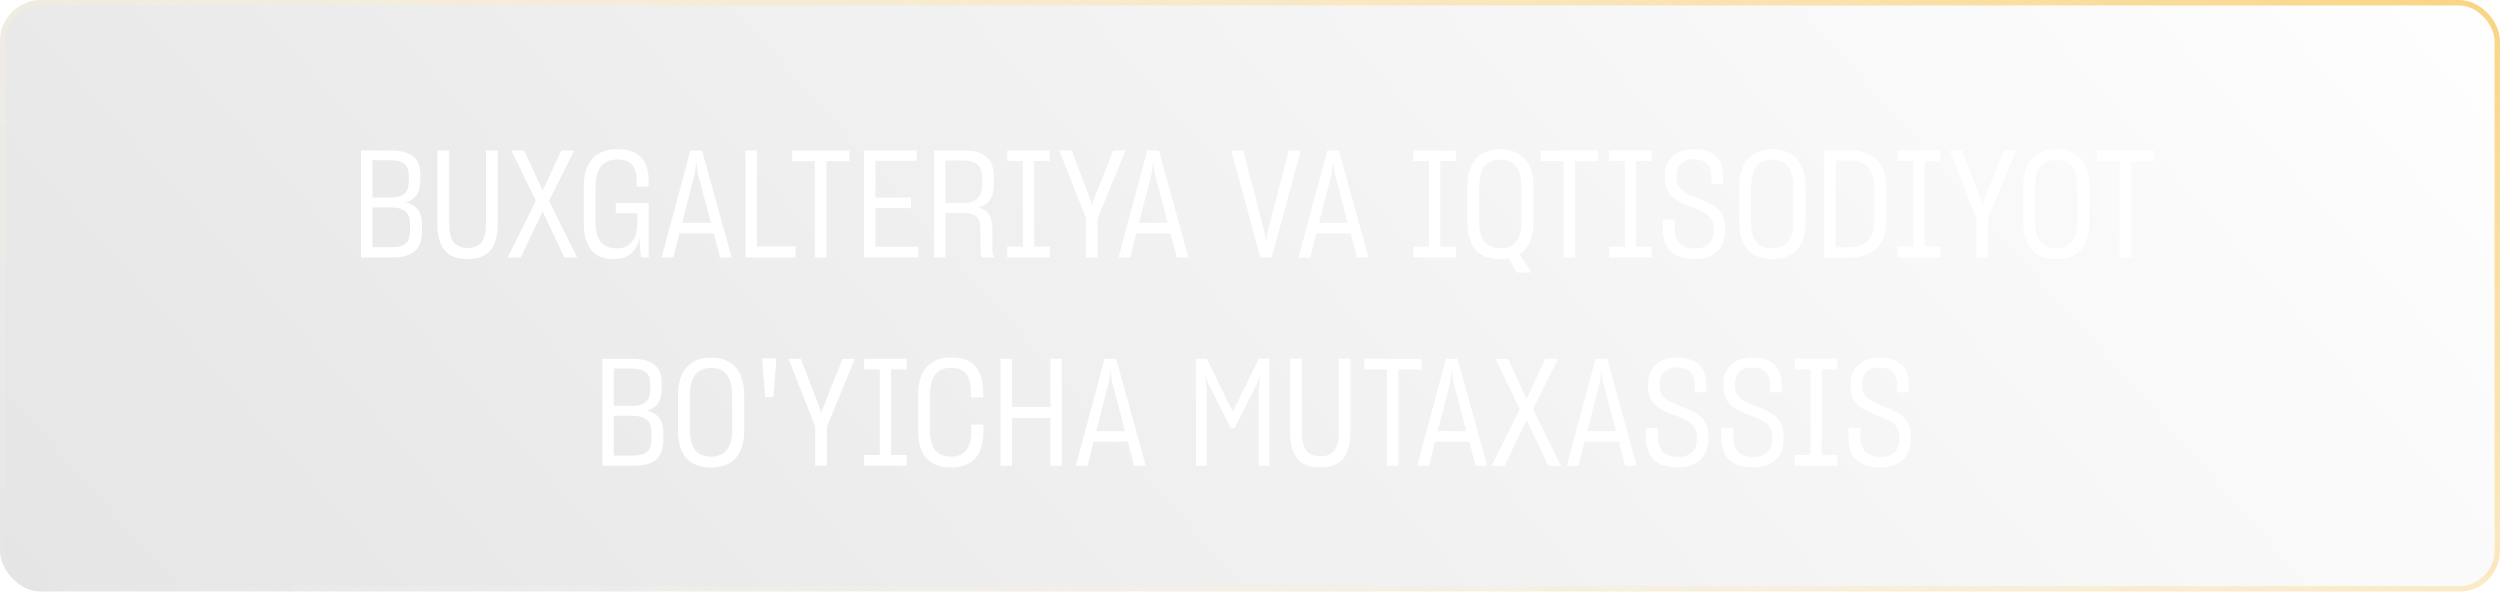 <?xml version="1.0" encoding="UTF-8"?> <svg xmlns="http://www.w3.org/2000/svg" width="300" height="71" viewBox="0 0 300 71" fill="none"><g style="mix-blend-mode:lighten" filter="url(#filter0_b_17_3386)"><rect width="300" height="71" rx="4.927" fill="url(#paint0_linear_17_3386)" fill-opacity="0.1"></rect><rect x="0.328" y="0.328" width="299.344" height="70.344" rx="4.599" stroke="url(#paint1_linear_17_3386)" stroke-width="0.656"></rect></g><path d="M43.321 30.892V18.052H46.878C49.497 18.052 50.436 19.136 50.436 20.942V21.664C50.436 23.073 49.894 23.921 48.72 24.282C50.02 24.644 50.634 25.456 50.634 26.847V27.75C50.634 29.736 49.714 30.892 47.113 30.892H43.321ZM46.878 19.226H44.693V23.705H46.86C48.413 23.723 49.063 23.091 49.063 21.664V21.05C49.063 19.858 48.449 19.226 46.878 19.226ZM46.86 24.896H44.693V29.664H46.969C48.648 29.664 49.208 29.05 49.208 27.659V26.865C49.208 25.547 48.522 24.896 46.86 24.896ZM56.118 31.09C53.626 31.09 52.488 29.754 52.488 26.847V18.052H53.897V26.793C53.897 28.833 54.565 29.754 56.136 29.754C57.671 29.754 58.321 28.851 58.321 26.793V18.052H59.73V26.847C59.73 29.754 58.52 31.09 56.118 31.09ZM60.913 30.892L64.308 24.084L61.365 18.052H62.882L65.067 22.748L65.103 22.946L65.157 22.766L67.378 18.052H68.913L65.879 24.084L69.256 30.892H67.721L65.193 25.547L65.121 25.258L65.049 25.547L62.484 30.892H60.913ZM73.659 31.09C71.312 31.09 70.048 29.682 70.048 26.684V22.404C70.048 19.407 71.528 17.89 74.129 17.89C76.458 17.89 77.794 19.154 77.831 21.447V22.404H76.404V21.465C76.368 20.039 75.682 19.136 74.111 19.136C72.305 19.136 71.456 20.256 71.456 22.459V26.612C71.456 28.815 72.305 29.808 74.02 29.808C75.718 29.808 76.476 28.526 76.476 26.847V25.583H73.894V24.355H77.849V30.892H76.91L76.729 28.526C76.386 30.169 75.393 31.09 73.659 31.09ZM79.398 30.892L82.847 18.052H84.238L87.795 30.892H86.404L85.646 28.002H81.529L80.807 30.892H79.398ZM83.371 20.815L81.854 26.738H85.303L83.732 20.797L83.551 19.425L83.371 20.815ZM89.471 18.052H90.843V29.573H95.466V30.892H89.471V18.052ZM97.786 30.892V19.335H95.059V18.052H101.939V19.335H99.176V30.892H97.786ZM103.684 30.892V18.052H110.004V19.299H105.056V23.705H109.318V24.969H105.056V29.61H110.203V30.892H103.684ZM112.078 30.892V18.052H115.671C118.218 18.052 119.265 19.19 119.265 21.213V22.242C119.265 23.669 118.633 24.535 117.441 24.915C118.597 25.221 119.084 25.962 119.084 27.497V30.133C119.084 30.476 119.193 30.729 119.373 30.892H117.856C117.73 30.747 117.658 30.44 117.658 30.115V27.533C117.658 26.124 117.152 25.565 115.563 25.565H113.45V30.892H112.078ZM115.617 19.262H113.45V24.355H115.599C117.098 24.355 117.856 23.614 117.856 22.206V21.303C117.856 19.967 117.224 19.262 115.617 19.262ZM120.863 29.591H122.741V19.317H120.863V18.052H125.973V19.317H124.095V29.591H125.973V30.892H120.863V29.591ZM130.311 30.892V26.178L127.115 18.052H128.595L130.961 24.264L131.033 24.734L131.123 24.264L133.597 18.052H135.078L131.719 26.215V30.892H130.311ZM134.224 30.892L137.673 18.052H139.063L142.621 30.892H141.23L140.472 28.002H136.355L135.632 30.892H134.224ZM138.197 20.815L136.68 26.738H140.129L138.558 20.797L138.377 19.425L138.197 20.815ZM151.235 30.892L147.75 18.052H149.194L151.794 28.075L151.921 28.995L152.047 28.111L154.648 18.052H156.092L152.607 30.892H151.235ZM155.826 30.892L159.275 18.052H160.666L164.223 30.892H162.833L162.074 28.002H157.957L157.235 30.892H155.826ZM159.799 20.815L158.282 26.738H161.731L160.16 20.797L159.979 19.425L159.799 20.815ZM169.605 29.591H171.483V19.317H169.605V18.052H174.715V19.317H172.837V29.591H174.715V30.892H169.605V29.591ZM180.039 31.09C177.529 31.09 176.084 29.7 176.084 26.666V22.404C176.084 19.497 177.547 17.908 180.039 17.908C182.513 17.908 184.011 19.461 184.011 22.404V26.666C184.011 28.562 183.397 29.826 182.332 30.494L183.795 32.697H182.007L181.05 31C180.725 31.054 180.4 31.09 180.039 31.09ZM180.039 29.79C181.736 29.79 182.585 28.725 182.585 26.594V22.459C182.585 20.328 181.754 19.154 180.039 19.154C178.305 19.154 177.511 20.346 177.511 22.441V26.594C177.511 28.725 178.323 29.79 180.039 29.79ZM187.616 30.892V19.335H184.889V18.052H191.769V19.335H189.006V30.892H187.616ZM193.094 29.591H194.972V19.317H193.094V18.052H198.204V19.317H196.326V29.591H198.204V30.892H193.094V29.591ZM203.395 31.072C200.65 31.072 199.567 29.808 199.531 27.533V26.341H200.975V27.497C200.993 28.977 201.734 29.826 203.395 29.826C204.948 29.826 205.634 28.923 205.634 27.786V27.352C205.634 25.817 204.298 25.33 202.908 24.806C201.373 24.228 199.784 23.578 199.784 21.429V21.068C199.784 19.28 200.939 17.908 203.251 17.908C205.616 17.908 206.754 19.136 206.772 21.05V22.079H205.382V21.122C205.363 19.804 204.659 19.1 203.215 19.1C201.842 19.1 201.174 19.949 201.174 21.068V21.375C201.174 22.82 202.474 23.271 203.865 23.813C205.382 24.409 207.007 25.059 207.007 27.262V27.786C207.007 29.646 205.761 31.072 203.395 31.072ZM212.681 31.09C210.153 31.09 208.708 29.7 208.708 26.666V22.386C208.708 19.479 210.189 17.908 212.681 17.908C215.155 17.908 216.653 19.443 216.653 22.386V26.666C216.653 29.682 215.173 31.09 212.681 31.09ZM212.681 29.79C214.36 29.79 215.209 28.725 215.209 26.594V22.441C215.209 20.31 214.396 19.154 212.681 19.154C210.929 19.154 210.134 20.346 210.134 22.441V26.594C210.134 28.725 210.947 29.79 212.681 29.79ZM218.908 18.052H222.086C224.542 18.052 226.348 19.407 226.348 22.422V26.522C226.348 29.537 224.596 30.892 222.122 30.892H218.908V18.052ZM222.032 19.262H220.28V29.664H222.086C223.802 29.664 224.939 28.634 224.939 26.413V22.513C224.939 20.274 223.765 19.262 222.032 19.262ZM227.728 29.591H229.606V19.317H227.728V18.052H232.838V19.317H230.96V29.591H232.838V30.892H227.728V29.591ZM237.176 30.892V26.178L233.98 18.052H235.46L237.826 24.264L237.898 24.734L237.989 24.264L240.462 18.052H241.943L238.584 26.215V30.892H237.176ZM246.751 31.09C244.222 31.09 242.778 29.7 242.778 26.666V22.386C242.778 19.479 244.259 17.908 246.751 17.908C249.224 17.908 250.723 19.443 250.723 22.386V26.666C250.723 29.682 249.242 31.09 246.751 31.09ZM246.751 29.79C248.43 29.79 249.279 28.725 249.279 26.594V22.441C249.279 20.31 248.466 19.154 246.751 19.154C244.999 19.154 244.204 20.346 244.204 22.441V26.594C244.204 28.725 245.017 29.79 246.751 29.79ZM254.345 30.892V19.335H251.618V18.052H258.498V19.335H255.735V30.892H254.345ZM72.286 55.892V43.053H75.843C78.462 43.053 79.4 44.136 79.4 45.942V46.664C79.4 48.073 78.859 48.921 77.685 49.282C78.985 49.644 79.599 50.456 79.599 51.847V52.75C79.599 54.736 78.678 55.892 76.078 55.892H72.286ZM75.843 44.226H73.658V48.705H75.825C77.378 48.723 78.028 48.091 78.028 46.664V46.05C78.028 44.858 77.414 44.226 75.843 44.226ZM75.825 49.896H73.658V54.664H75.933C77.613 54.664 78.172 54.05 78.172 52.659V51.865C78.172 50.547 77.486 49.896 75.825 49.896ZM85.333 56.09C82.805 56.09 81.36 54.7 81.36 51.666V47.386C81.36 44.479 82.841 42.908 85.333 42.908C87.807 42.908 89.306 44.443 89.306 47.386V51.666C89.306 54.682 87.825 56.09 85.333 56.09ZM85.333 54.79C87.012 54.79 87.861 53.725 87.861 51.594V47.441C87.861 45.31 87.049 44.154 85.333 44.154C83.581 44.154 82.787 45.346 82.787 47.441V51.594C82.787 53.725 83.599 54.79 85.333 54.79ZM93.167 42.998L92.806 47.657H91.813L91.452 42.998H93.167ZM97.819 55.892V51.178L94.623 43.053H96.104L98.469 49.264L98.541 49.734L98.632 49.264L101.106 43.053H102.586L99.228 51.215V55.892H97.819ZM103.696 54.591H105.574V44.317H103.696V43.053H108.806V44.317H106.928V54.591H108.806V55.892H103.696V54.591ZM114.094 56.09C111.566 56.09 110.175 54.682 110.175 51.684V47.368C110.175 44.461 111.602 42.89 114.13 42.89C116.694 42.89 117.922 44.244 117.994 47.043V47.693H116.531V47.079C116.477 45.075 115.845 44.136 114.112 44.136C112.378 44.136 111.602 45.292 111.602 47.422V51.612C111.602 53.725 112.396 54.79 114.13 54.79C115.773 54.79 116.495 53.797 116.549 51.865V50.944H118.012V51.937C117.958 54.718 116.604 56.09 114.094 56.09ZM120.074 43.053H121.447V48.831H126.052V43.053H127.424V55.892H126.052V50.149H121.447V55.892H120.074V43.053ZM129.101 55.892L132.55 43.053H133.94L137.498 55.892H136.107L135.349 53.002H131.232L130.51 55.892H129.101ZM133.074 45.815L131.557 51.738H135.006L133.435 45.797L133.254 44.425L133.074 45.815ZM143.512 55.892V43.053H144.812L147.936 49.409L151.06 43.053H152.342V55.892H151.042V46.772L151.204 45.093L150.825 46.086L148.134 51.395H147.719L144.974 46.032L144.631 45.129L144.812 46.791V55.892H143.512ZM158.442 56.09C155.95 56.09 154.813 54.754 154.813 51.847V43.053H156.221V51.792C156.221 53.833 156.889 54.754 158.46 54.754C159.995 54.754 160.645 53.851 160.645 51.792V43.053H162.054V51.847C162.054 54.754 160.844 56.09 158.442 56.09ZM166.428 55.892V44.335H163.701V43.053H170.581V44.335H167.818V55.892H166.428ZM170.066 55.892L173.515 43.053H174.905L178.463 55.892H177.072L176.314 53.002H172.197L171.474 55.892H170.066ZM174.039 45.815L172.522 51.738H175.971L174.4 45.797L174.219 44.425L174.039 45.815ZM178.985 55.892L182.38 49.084L179.437 43.053H180.954L183.139 47.748L183.175 47.946L183.229 47.766L185.45 43.053H186.985L183.951 49.084L187.328 55.892H185.793L183.265 50.547L183.193 50.258L183.12 50.547L180.556 55.892H178.985ZM188.018 55.892L191.467 43.053H192.857L196.415 55.892H195.024L194.266 53.002H190.149L189.426 55.892H188.018ZM191.991 45.815L190.474 51.738H193.923L192.352 45.797L192.171 44.425L191.991 45.815ZM201.376 56.072C198.631 56.072 197.548 54.808 197.512 52.533V51.341H198.956V52.497C198.974 53.977 199.715 54.826 201.376 54.826C202.929 54.826 203.615 53.923 203.615 52.786V52.352C203.615 50.817 202.279 50.33 200.888 49.806C199.354 49.228 197.764 48.578 197.764 46.429V46.068C197.764 44.281 198.92 42.908 201.232 42.908C203.597 42.908 204.735 44.136 204.753 46.05V47.079H203.362V46.122C203.344 44.804 202.64 44.1 201.195 44.1C199.823 44.1 199.155 44.949 199.155 46.068V46.375C199.155 47.82 200.455 48.271 201.846 48.813C203.362 49.409 204.988 50.059 204.988 52.262V52.786C204.988 54.646 203.742 56.072 201.376 56.072ZM210.423 56.072C207.678 56.072 206.594 54.808 206.558 52.533V51.341H208.003V52.497C208.021 53.977 208.761 54.826 210.423 54.826C211.975 54.826 212.662 53.923 212.662 52.786V52.352C212.662 50.817 211.325 50.33 209.935 49.806C208.4 49.228 206.811 48.578 206.811 46.429V46.068C206.811 44.281 207.967 42.908 210.278 42.908C212.644 42.908 213.781 44.136 213.799 46.05V47.079H212.409V46.122C212.391 44.804 211.687 44.1 210.242 44.1C208.87 44.1 208.201 44.949 208.201 46.068V46.375C208.201 47.82 209.502 48.271 210.892 48.813C212.409 49.409 214.034 50.059 214.034 52.262V52.786C214.034 54.646 212.788 56.072 210.423 56.072ZM215.375 54.591H217.253V44.317H215.375V43.053H220.485V44.317H218.607V54.591H220.485V55.892H215.375V54.591ZM225.676 56.072C222.932 56.072 221.848 54.808 221.812 52.533V51.341H223.257V52.497C223.275 53.977 224.015 54.826 225.676 54.826C227.229 54.826 227.916 53.923 227.916 52.786V52.352C227.916 50.817 226.579 50.33 225.189 49.806C223.654 49.228 222.065 48.578 222.065 46.429V46.068C222.065 44.281 223.221 42.908 225.532 42.908C227.897 42.908 229.035 44.136 229.053 46.05V47.079H227.663V46.122C227.645 44.804 226.94 44.1 225.496 44.1C224.123 44.1 223.455 44.949 223.455 46.068V46.375C223.455 47.82 224.755 48.271 226.146 48.813C227.663 49.409 229.288 50.059 229.288 52.262V52.786C229.288 54.646 228.042 56.072 225.676 56.072Z" fill="white"></path><defs><filter id="filter0_b_17_3386" x="-13.119" y="-13.119" width="326.238" height="97.237" filterUnits="userSpaceOnUse" color-interpolation-filters="sRGB"><feFlood flood-opacity="0" result="BackgroundImageFix"></feFlood><feGaussianBlur in="BackgroundImageFix" stdDeviation="6.559"></feGaussianBlur><feComposite in2="SourceAlpha" operator="in" result="effect1_backgroundBlur_17_3386"></feComposite><feBlend mode="normal" in="SourceGraphic" in2="effect1_backgroundBlur_17_3386" result="shape"></feBlend></filter><linearGradient id="paint0_linear_17_3386" x1="300" y1="0" x2="95.646" y2="179.743" gradientUnits="userSpaceOnUse"><stop stop-color="white"></stop><stop offset="1"></stop></linearGradient><linearGradient id="paint1_linear_17_3386" x1="300" y1="-4.66673e-06" x2="207.182" y2="178.645" gradientUnits="userSpaceOnUse"><stop stop-color="#F9D483"></stop><stop offset="1" stop-color="white" stop-opacity="0"></stop></linearGradient></defs></svg> 